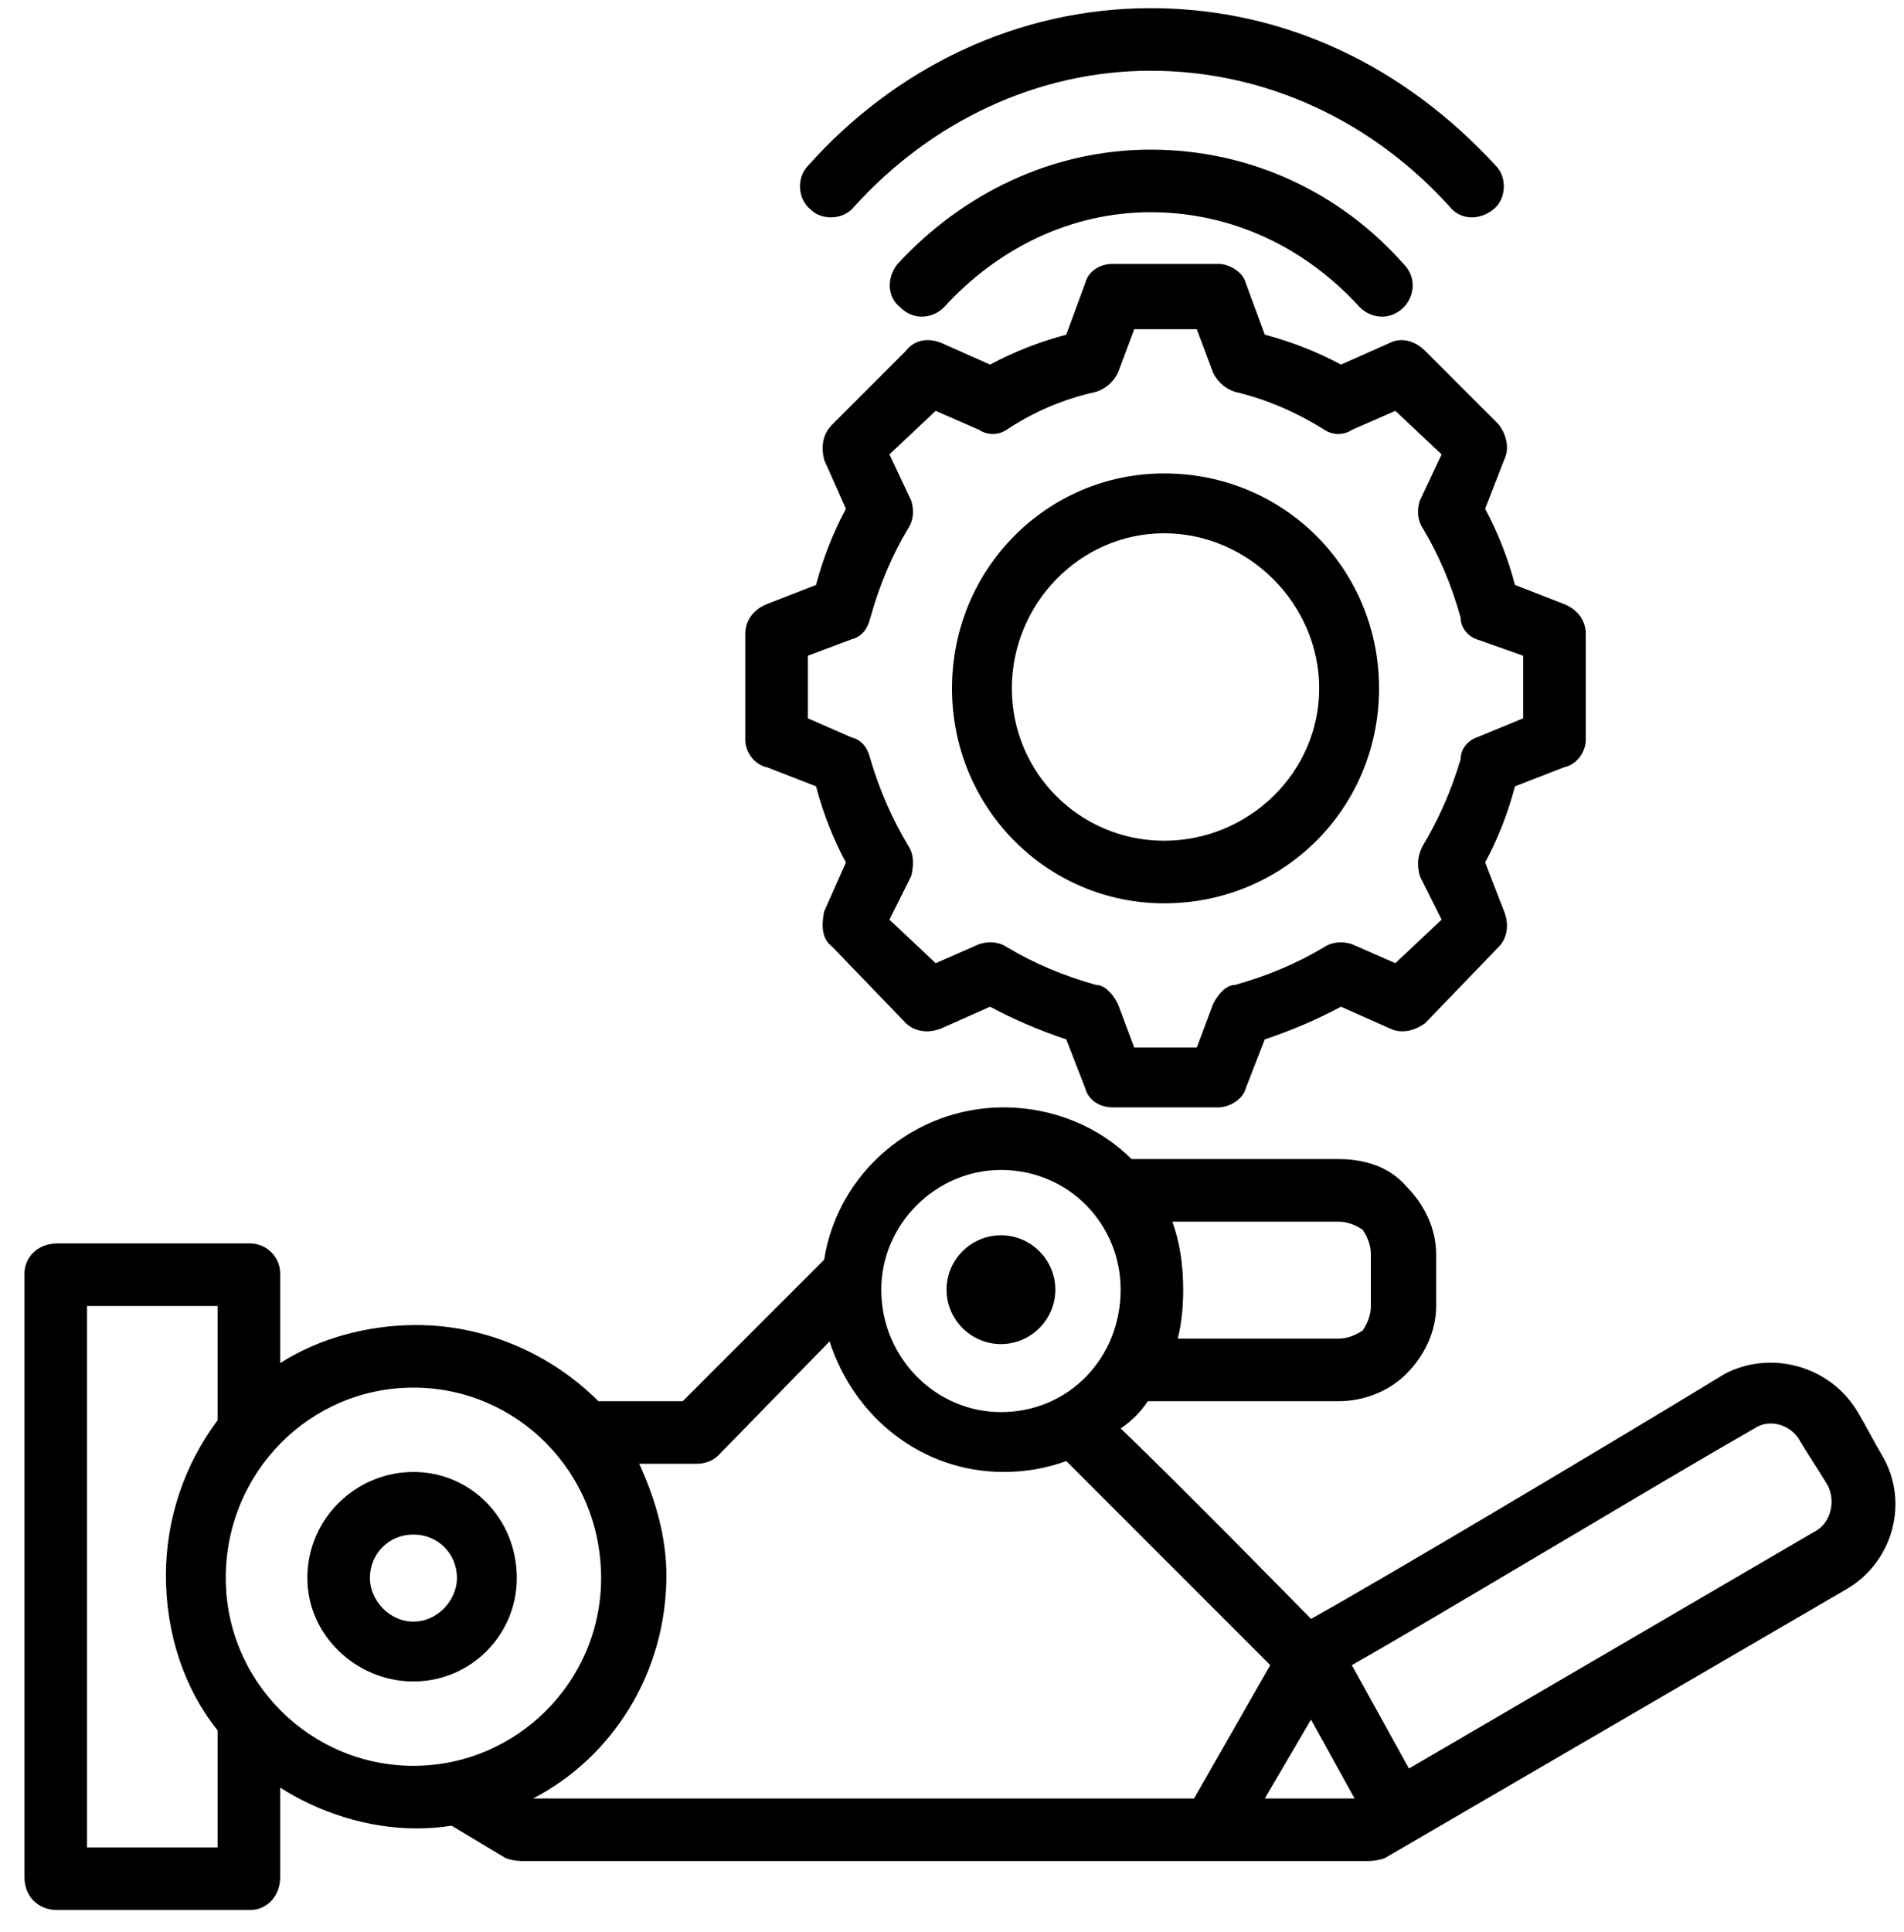 <svg version="1.2" xmlns="http://www.w3.org/2000/svg" viewBox="0 0 70 71" width="70" height="71"><style></style><filter id="f0"><feFlood flood-color="#ed0d0d" flood-opacity="1" /><feBlend mode="normal" in2="SourceGraphic"/><feComposite in2="SourceAlpha" operator="in" /></filter><g filter="url(#f0)"><path fill-rule="evenodd" d="m10.3 65.7v3.3c0 0.7-0.5 1.2-1.1 1.2h-7.1c-0.7 0-1.2-0.5-1.2-1.2v-22.2c0-0.6 0.5-1.1 1.2-1.1h7.1c0.6 0 1.1 0.5 1.1 1.1v3.3c1.4-0.9 3.2-1.4 5-1.4 2.6 0 5 1.1 6.7 2.8h3.1l5.2-5.2c0.5-3.2 3.3-5.6 6.6-5.6 1.8 0 3.5 0.7 4.7 1.9h7.6c1 0 1.9 0.3 2.5 1 0.7 0.7 1.1 1.6 1.1 2.5v1.9c0 0.9-0.4 1.8-1.1 2.5-0.6 0.6-1.5 1-2.5 1h-7q-0.4 0.6-1 1c2.2 2.1 7 7 7 7 2.7-1.5 11.6-6.8 15.2-9q0 0 0 0c1.7-0.9 3.9-0.3 4.9 1.4 0.3 0.5 0.6 1.1 0.9 1.6 1 1.7 0.4 3.9-1.3 4.9l-17 9.9q-0.3 0.1-0.6 0.1h-31.1q-0.3 0-0.6-0.1l-2-1.2q-0.6 0.1-1.3 0.1c-1.8 0-3.6-0.6-5-1.5zm-2.3-13.5c0-1.1 0-4.2 0-4.2h-4.8v19.9h4.8v-4.3c-1.2-1.5-1.9-3.5-1.9-5.7 0-2.1 0.7-4.1 1.9-5.7zm15.5 1.6c0.6 1.3 1 2.7 1 4.1 0 3.6-2 6.7-4.9 8.2h24.3l2.8-4.9-7.5-7.5q-1.1 0.4-2.3 0.4c-3 0-5.5-2-6.4-4.8l-4.1 4.2c-0.2 0.2-0.5 0.3-0.8 0.3zm19.6-8.9q0.4 1.1 0.4 2.5 0 1-0.2 1.8h5.9c0.3 0 0.6-0.1 0.9-0.3 0.2-0.3 0.3-0.6 0.3-0.9v-1.9c0-0.3-0.1-0.6-0.3-0.9-0.3-0.2-0.6-0.3-0.9-0.3zm3.4 21.2h3.3l-1.6-2.9zm5.3-1.1l14.9-8.7c0.6-0.3 0.8-1.1 0.5-1.7-0.3-0.5-0.7-1.1-1-1.6-0.3-0.6-1.1-0.9-1.7-0.5-3.5 2-11.8 7-14.8 8.7zm-29.7-7c0-3.9-3.1-7-6.9-7-3.8 0-6.9 3.1-6.9 7 0 3.8 3.1 6.9 6.9 6.9 3.8 0 6.9-3.1 6.9-6.9zm-6.9 3.8c-2.1 0-3.9-1.7-3.9-3.8 0-2.2 1.8-3.9 3.9-3.9 2.1 0 3.8 1.7 3.8 3.9 0 2.1-1.7 3.8-3.8 3.8zm1.6-3.8c0-0.9-0.7-1.6-1.6-1.6-0.9 0-1.6 0.7-1.6 1.6 0 0.8 0.7 1.6 1.6 1.6 0.9 0 1.6-0.8 1.6-1.6zm24.4-10.6c0-2.4-1.9-4.4-4.4-4.4-2.4 0-4.4 2-4.4 4.4 0 2.5 2 4.5 4.4 4.5 2.5 0 4.4-2 4.4-4.5zm-4.4 2c-1.1 0-2-0.9-2-2 0-1.1 0.9-2 2-2 1.1 0 2 0.9 2 2 0 1.1-0.9 2-2 2zm9.7-37.1q1.5 0.4 2.8 1.1l1.8-0.8c0.4-0.2 0.9-0.1 1.3 0.3l2.7 2.7c0.3 0.4 0.4 0.9 0.2 1.3 0 0-0.7 1.8-0.7 1.8q0.7 1.3 1.1 2.8l1.8 0.7c0.5 0.2 0.8 0.6 0.8 1.1v3.9c0 0.4-0.3 0.9-0.8 1 0 0-1.8 0.7-1.8 0.7q-0.4 1.5-1.1 2.8l0.7 1.8c0.2 0.5 0.1 1-0.2 1.3l-2.7 2.8c-0.4 0.3-0.9 0.4-1.3 0.2l-1.8-0.8q-1.3 0.7-2.8 1.2l-0.7 1.8c-0.1 0.4-0.6 0.7-1 0.7h-3.9c-0.5 0-0.9-0.3-1-0.7 0 0-0.7-1.8-0.7-1.8q-1.5-0.5-2.8-1.2l-1.8 0.8c-0.5 0.2-1 0.1-1.3-0.2l-2.7-2.8c-0.4-0.3-0.4-0.8-0.3-1.3l0.8-1.8q-0.7-1.3-1.1-2.8l-1.8-0.7c-0.5-0.1-0.8-0.6-0.8-1v-3.9c0-0.5 0.3-0.9 0.8-1.1 0 0 1.8-0.7 1.8-0.7q0.4-1.5 1.1-2.8l-0.8-1.8c-0.1-0.4-0.1-0.9 0.3-1.3l2.7-2.7c0.3-0.4 0.8-0.5 1.3-0.3l1.8 0.8q1.3-0.7 2.8-1.1l0.7-1.9c0.1-0.4 0.5-0.7 1-0.7h3.9c0.4 0 0.9 0.3 1 0.7zm-1.9 1.4l-0.6-1.6h-2.3l-0.6 1.6c-0.2 0.4-0.5 0.6-0.8 0.7q-1.8 0.4-3.3 1.4c-0.3 0.2-0.7 0.2-1 0l-1.6-0.7-1.7 1.6 0.8 1.7c0.1 0.3 0.1 0.7-0.1 1q-0.9 1.5-1.4 3.3c-0.1 0.4-0.3 0.7-0.7 0.8l-1.6 0.6v2.3l1.6 0.7c0.4 0.1 0.6 0.4 0.7 0.8q0.5 1.7 1.4 3.2c0.2 0.3 0.2 0.7 0.1 1.1l-0.8 1.6 1.7 1.6 1.6-0.7c0.3-0.1 0.7-0.1 1 0.1q1.5 0.9 3.3 1.4c0.3 0 0.6 0.3 0.8 0.7l0.6 1.6h2.3l0.6-1.6c0.2-0.4 0.5-0.7 0.8-0.7q1.8-0.5 3.3-1.4c0.3-0.2 0.7-0.2 1-0.1l1.6 0.7 1.7-1.6-0.8-1.6c-0.1-0.4-0.1-0.7 0.1-1.1q0.9-1.5 1.4-3.2c0-0.4 0.3-0.7 0.6-0.8l1.7-0.7v-2.3l-1.7-0.6c-0.3-0.1-0.6-0.4-0.6-0.8q-0.5-1.8-1.4-3.3c-0.2-0.3-0.2-0.7-0.1-1l0.8-1.7-1.7-1.6-1.6 0.7c-0.3 0.2-0.7 0.2-1 0q-1.6-1-3.3-1.4c-0.3-0.1-0.6-0.3-0.8-0.7zm-1.8 19.5c-4.3 0-7.8-3.5-7.8-7.9 0-4.4 3.5-7.9 7.8-7.9 4.4 0 7.9 3.5 7.9 7.9 0 4.4-3.5 7.9-7.9 7.9zm5.7-7.9c0-3.1-2.6-5.7-5.7-5.7-3.1 0-5.6 2.6-5.6 5.7 0 3.1 2.5 5.6 5.6 5.6 3.1 0 5.7-2.5 5.7-5.6zm3.1-15.6c0.5 0.5 0.4 1.2 0 1.6-0.5 0.5-1.2 0.4-1.6 0-2-2.2-4.7-3.5-7.7-3.5-2.9 0-5.6 1.3-7.6 3.5-0.4 0.4-1.1 0.5-1.6 0-0.5-0.4-0.5-1.1-0.1-1.6 2.4-2.6 5.7-4.2 9.3-4.2 3.7 0 7 1.6 9.3 4.2zm-20.2-2.1c-0.4 0.5-1.2 0.5-1.6 0.1-0.5-0.4-0.5-1.2-0.1-1.6 3.2-3.6 7.7-5.8 12.6-5.8 5 0 9.4 2.2 12.7 5.8 0.4 0.4 0.4 1.2-0.1 1.6-0.5 0.4-1.2 0.4-1.6-0.1-2.8-3.1-6.7-5-11-5-4.2 0-8.1 1.9-10.9 5z"/></g></svg>